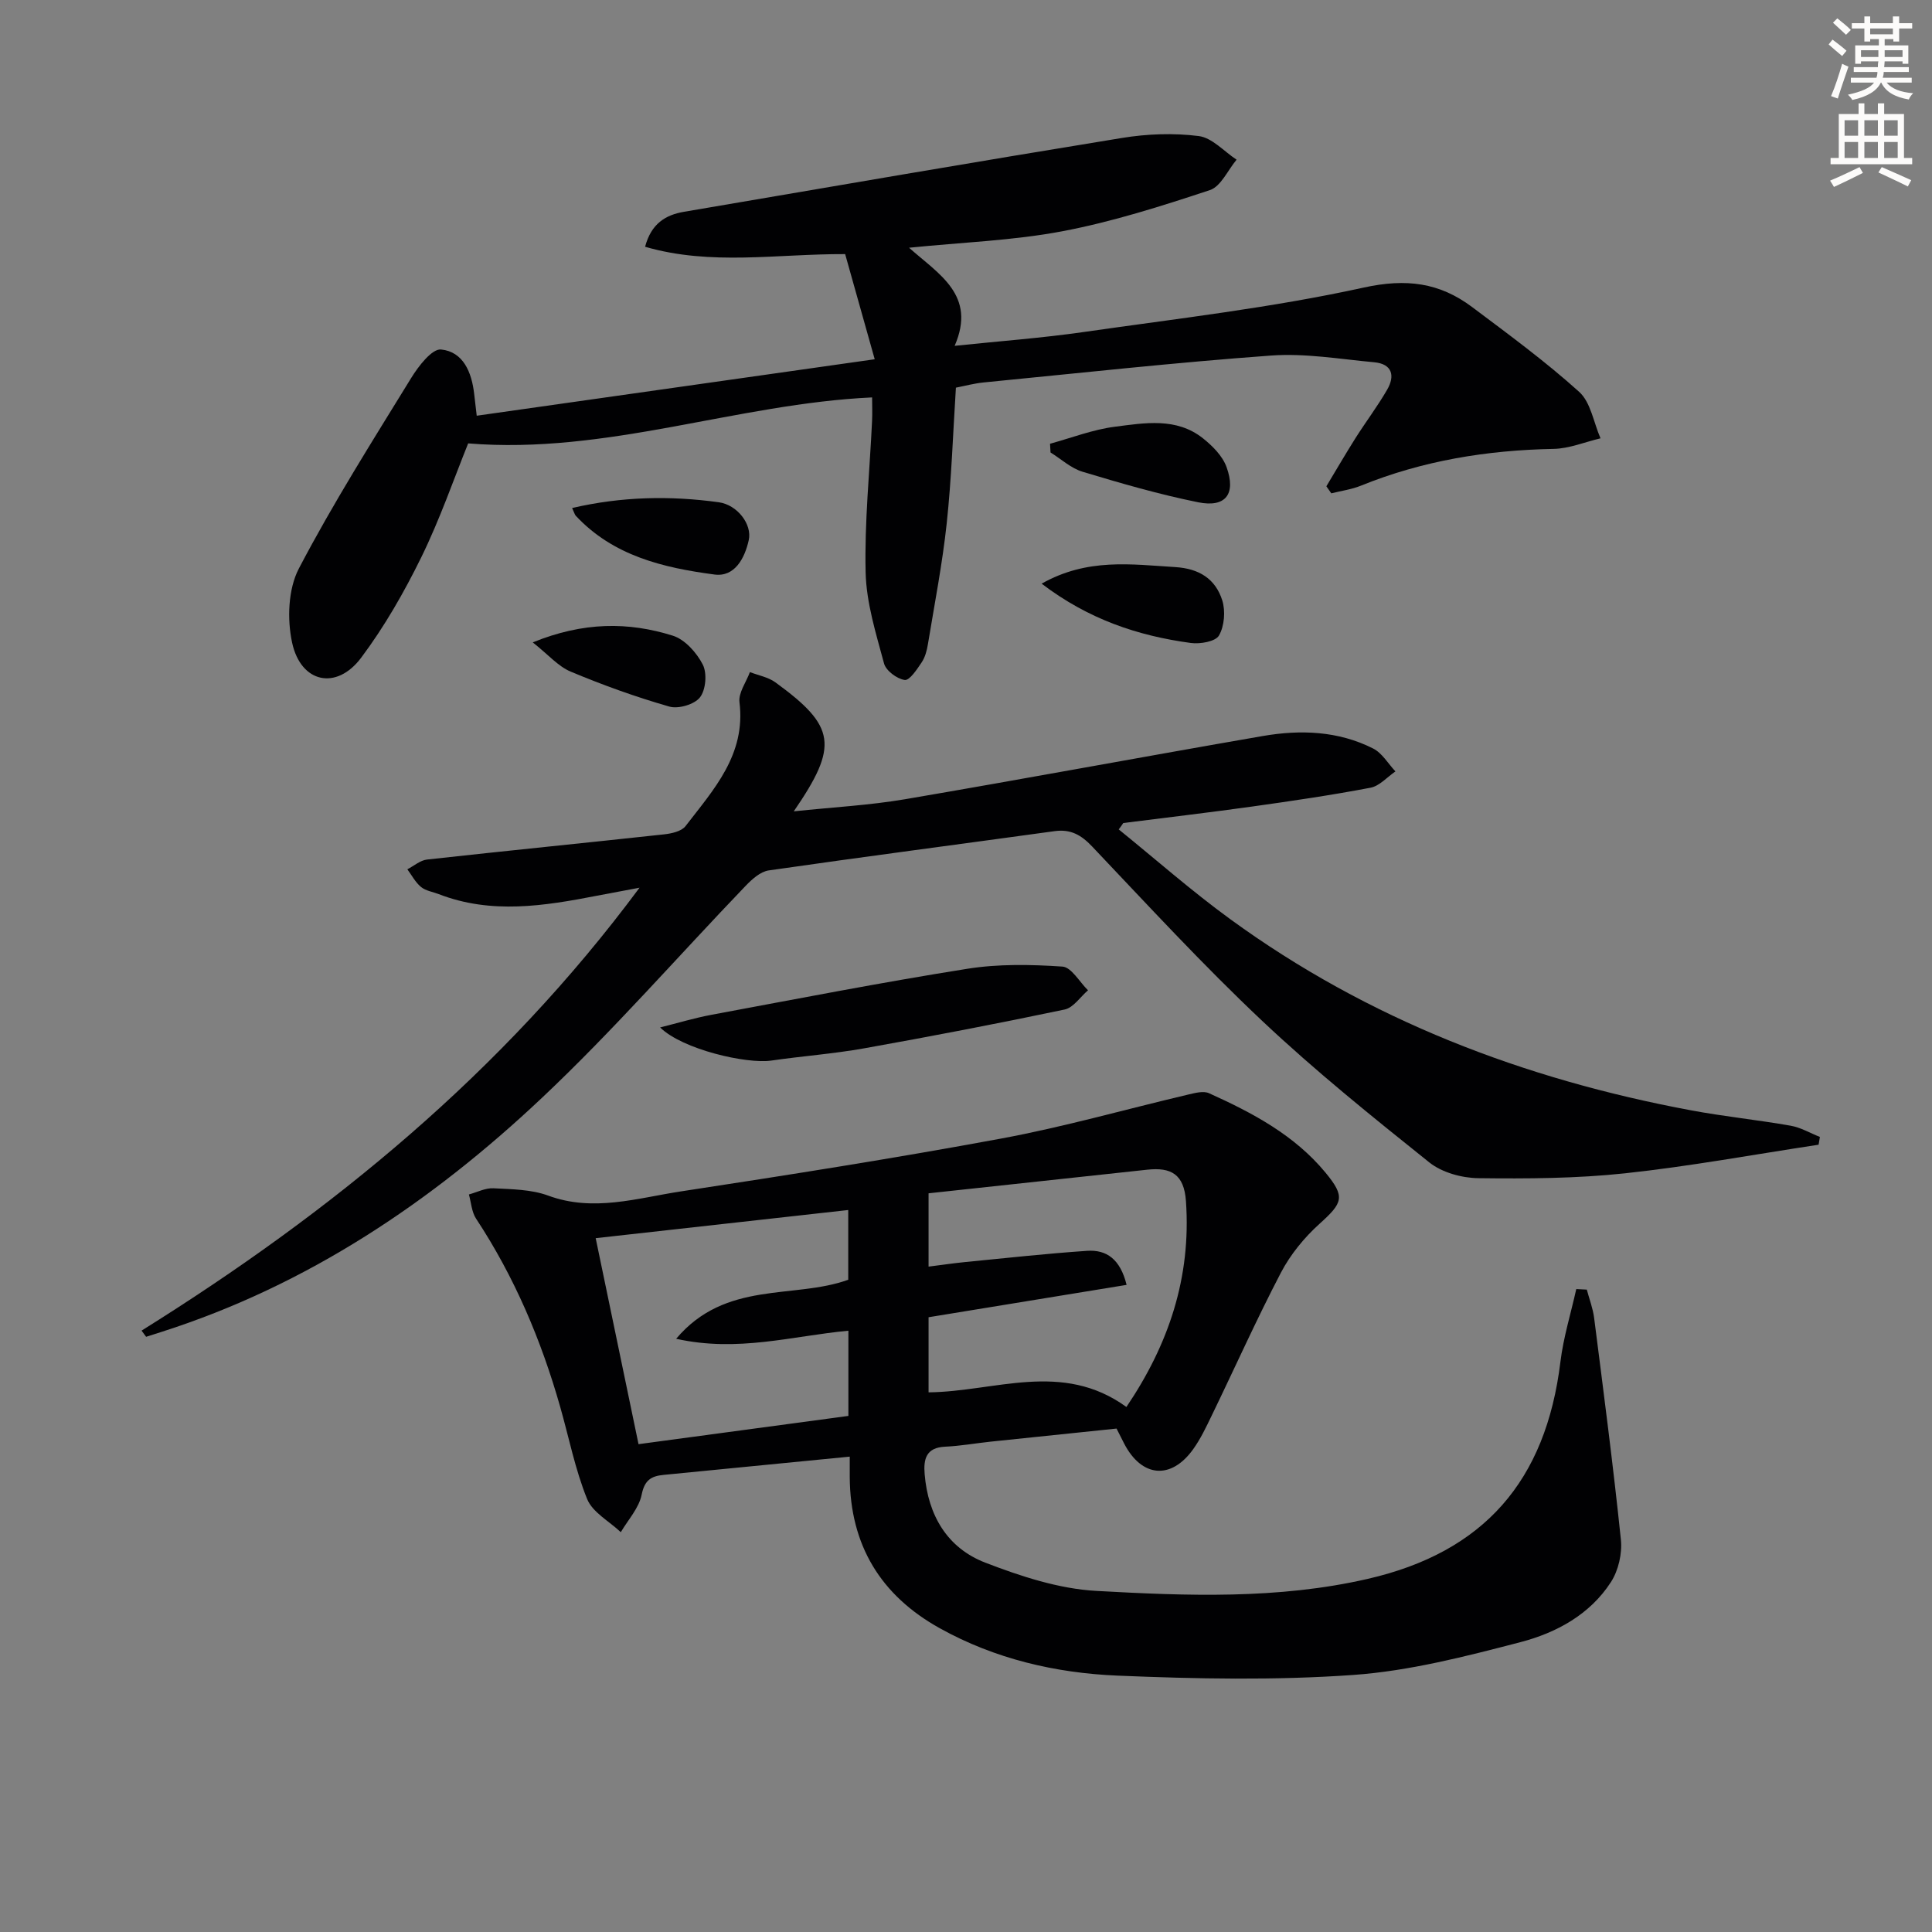 <svg enable-background="new 0 0 400 400" viewBox="0 0 400 400" xmlns="http://www.w3.org/2000/svg"><rect x="0" y="0" width="400" height="400" fill="#808080" stroke="none"/><path d="m378.6 9.2.8-1c.9.7 1.9 1.4 2.9 2.3l-.9 1.1c-1.1-.9-2-1.7-2.8-2.4zm.5 10.7c.9-2.1 1.6-4.3 2.3-6.7.4.2.8.4 1.3.6-.7 2.1-1.5 4.3-2.2 6.6zm.4-15.2.9-.9c1 .8 2 1.6 2.8 2.4l-1 1c-1-.9-1.9-1.8-2.7-2.5zm12.5-1.3h1.2v1.4h2.7v1.1h-2.7v2.7h-1.2v-.5h-1.8v1.3h4.9v3.8h-1.2v-.5h-3.7c0 .4-.1.9-.1 1.2h5.1v1h-5.2c0 .5-.1.9-.2 1.2h6v1h-5.2c1.1 1.3 2.9 2 5.5 2.2-.4.4-.7.8-.9 1.3-2.9-.5-4.8-1.6-5.7-3.5h-.1c-.8 1.7-2.7 2.9-5.9 3.6-.2-.4-.6-.8-.9-1.1 2.8-.6 4.6-1.4 5.4-2.5h-4.8v-1h5.3c.1-.3.2-.7.2-1.2h-4.9v-1h5c0-.4 0-.8.1-1.2h-3.6v.5h-1.2v-3.8h4.9v-1.3h-1.8v.5h-1.2v-2.7h-2.6v-1.1h2.6v-1.4h1.2v1.4h4.7v-1.4zm-6.7 8.4h3.6c0-.4 0-.9 0-1.4h-3.6zm1.9-4.7h4.7v-1.2h-4.7zm6.7 3.3h-3.7v1.4h3.7z" fill="#fcfbfa"/><path d="m384.7 21.4h1.3v2.2h2.8v-2.2h1.3v2.2h4.1v9.1h1.7v1.3h-16.9v-1.3h1.7v-9.1h4.1v-2.2zm.3 13.2.7 1.2c-1.8.9-3.8 1.9-6 2.9-.2-.4-.5-.8-.8-1.3 2.4-1 4.4-2 6.1-2.8zm-3.1-6.5h2.8v-3.2h-2.8zm0 4.6h2.8v-3.3h-2.8zm4.1-4.6h2.8v-3.2h-2.8zm0 4.6h2.8v-3.3h-2.8zm3.6 1.9c2.1.9 4.1 1.8 6.1 2.7l-.7 1.3c-2.2-1.1-4.2-2-6.1-2.9zm3.3-9.7h-2.8v3.2h2.8zm-2.8 7.8h2.8v-3.3h-2.8z" fill="#fcfbfa"/><g fill="#010103"><path d="m328.53 267c.52 1.96 1.27 3.89 1.52 5.88 1.95 15.29 3.95 30.58 5.54 45.91.29 2.85-.51 6.34-2.05 8.74-4.35 6.75-11.34 10.53-18.75 12.46-11.37 2.96-22.95 5.96-34.6 6.79-16.21 1.15-32.58.82-48.83.14-12.82-.54-25.34-3.45-36.77-9.8-12.27-6.81-18.57-17.22-18.66-31.31-.01-1.29 0-2.58 0-4.23-13.16 1.29-25.85 2.55-38.54 3.78-2.57.25-3.93 1.07-4.54 4.09-.55 2.77-2.81 5.2-4.32 7.77-2.39-2.26-5.84-4.09-6.97-6.86-2.48-6.11-3.76-12.71-5.58-19.09-3.93-13.83-9.48-26.92-17.42-38.97-.91-1.39-1.01-3.32-1.48-5 1.7-.46 3.42-1.37 5.09-1.28 3.8.2 7.82.23 11.31 1.51 9.38 3.46 18.43.52 27.48-.86 22.14-3.38 44.27-6.86 66.29-10.94 13.03-2.41 25.82-6.07 38.74-9.11 1.41-.33 3.16-.81 4.33-.28 8.99 4.06 17.69 8.66 24.12 16.45 4.14 5.02 3.59 6.22-1.26 10.6-3.15 2.84-6.01 6.34-7.97 10.08-5.07 9.71-9.55 19.73-14.33 29.59-1.15 2.38-2.3 4.82-3.83 6.96-4.59 6.43-10.69 5.87-14.32-1.17-.45-.87-.88-1.74-1.56-3.08-8.61.89-17.35 1.79-26.08 2.71-3.14.33-6.26.9-9.41 1.04-3.93.18-4.51 2.54-4.24 5.7.71 8.51 4.67 15.28 12.58 18.32 7.35 2.83 15.21 5.41 22.97 5.84 18.74 1.04 37.64 1.77 56.18-2.49 24.07-5.53 36.89-20.26 39.9-44.95.62-5.08 2.17-10.04 3.28-15.05.74.05 1.46.08 2.18.11zm-136.28-19.94v15.18c2.72-.34 5.16-.71 7.61-.95 8.4-.82 16.8-1.75 25.22-2.32 4.01-.27 6.86 1.71 8.17 7.05-13.78 2.25-27.27 4.45-41 6.7v15.55c13.74-.14 27.65-6.62 40.96 3.03 8.73-12.91 13.43-26.79 12.33-42.6-.39-5.63-3.11-7.05-7.99-6.53-14.99 1.62-29.98 3.24-45.3 4.89zm-16.6 46.09c0-6.25 0-11.96 0-17.64-11.64 1.08-22.87 4.52-35.66 1.67 10.25-12.15 24.36-8.15 35.63-12.22 0-4.77 0-9.5 0-14.44-17.52 1.95-34.64 3.86-52.29 5.83 3.02 14.5 5.93 28.52 8.87 42.65 15.01-2.02 29.26-3.94 43.45-5.85z"/><path d="m274.61 100.68c2.01-3.33 3.96-6.7 6.04-9.99 2.13-3.36 4.55-6.56 6.54-10 1.68-2.9 1.06-5.35-2.69-5.69-7.09-.65-14.27-1.9-21.31-1.39-19.87 1.44-39.69 3.63-59.52 5.57-1.96.19-3.89.72-5.76 1.08-.61 9.53-.91 18.84-1.9 28.07-.9 8.4-2.53 16.73-3.9 25.07-.21 1.29-.58 2.68-1.29 3.74-.97 1.44-2.5 3.78-3.51 3.64-1.6-.22-3.88-1.92-4.28-3.42-1.66-6.19-3.66-12.52-3.81-18.84-.25-10.43.84-20.89 1.33-31.33.08-1.63.01-3.28.01-4.91-28.07 1.3-54.91 11.87-83.63 9.52-2.96 7.32-5.83 15.66-9.68 23.52-3.56 7.26-7.64 14.4-12.48 20.86-5.09 6.8-12.48 5.24-14.29-3.12-1.05-4.85-.83-11.08 1.39-15.34 7.07-13.51 15.26-26.45 23.26-39.46 1.5-2.44 4.3-6.08 6.18-5.9 4.61.45 6.35 4.73 6.86 9.17.15 1.31.3 2.62.53 4.54 27.24-3.86 54.24-7.7 82.4-11.69-2.11-7.5-4.13-14.7-6.12-21.77-14.16-.06-27.73 2.45-41.42-1.52 1.27-4.8 4.24-6.58 7.99-7.23 30.24-5.16 60.48-10.37 90.76-15.3 5.2-.85 10.68-1.05 15.88-.39 2.77.35 5.23 3.18 7.83 4.89-1.82 2.17-3.24 5.54-5.53 6.3-10.04 3.32-20.19 6.56-30.55 8.52-10.2 1.93-20.7 2.29-31.73 3.41 6.17 5.5 14.01 9.81 9.44 20.31 9.38-.98 18.1-1.62 26.72-2.86 19.37-2.78 38.89-5.01 57.96-9.2 8.83-1.94 15.72-1.03 22.47 4.04 7.53 5.65 15.16 11.25 22.14 17.54 2.41 2.17 3 6.36 4.43 9.63-3.24.76-6.47 2.13-9.73 2.19-13.75.26-27.07 2.42-39.87 7.61-1.94.79-4.09 1.07-6.14 1.59-.34-.47-.68-.97-1.02-1.46z"/><path d="m231.62 171.72c7.68 6.22 15.12 12.78 23.1 18.59 28.59 20.83 60.8 33.12 95.38 39.57 6.85 1.28 13.8 1.98 20.66 3.19 2.08.37 4.02 1.53 6.03 2.32-.09.54-.18 1.07-.27 1.61-13.35 2.02-26.66 4.48-40.07 5.92-10.05 1.08-20.25 1.13-30.37 1.01-3.43-.04-7.53-1.17-10.15-3.26-11.8-9.44-23.62-18.95-34.61-29.31-12.23-11.52-23.64-23.92-35.22-36.12-2.29-2.41-4.46-3.61-7.75-3.16-19.73 2.72-39.48 5.29-59.19 8.13-1.72.25-3.47 1.82-4.78 3.19-14.06 14.64-27.44 30.01-42.19 43.91-22.82 21.52-48.54 38.8-78.8 48.46-1.05.33-2.09.67-3.14 1-.31-.43-.63-.86-.94-1.28 39.28-24.52 74.65-53.35 103.1-91.7-3.6.68-6.18 1.15-8.76 1.65-10.96 2.13-21.91 3.9-32.81-.32-1.24-.48-2.7-.68-3.67-1.48-1.16-.95-1.91-2.41-2.83-3.66 1.35-.7 2.66-1.86 4.07-2.02 16.34-1.81 32.7-3.43 49.04-5.21 1.57-.17 3.64-.62 4.48-1.71 5.83-7.58 12.52-14.79 11.17-25.65-.24-1.96 1.39-4.15 2.16-6.24 1.77.69 3.79 1.04 5.27 2.12 12.52 9.11 13.15 13.11 3.81 26.71 8.11-.86 15.65-1.25 23.05-2.51 24.7-4.21 49.34-8.81 74.03-13.08 7.8-1.35 15.65-1.08 22.89 2.59 1.85.94 3.08 3.12 4.6 4.73-1.71 1.17-3.3 3.03-5.17 3.38-8.13 1.55-16.33 2.75-24.53 3.9-8.87 1.24-17.76 2.28-26.65 3.41-.31.47-.62.9-.94 1.32z"/><path d="m136.67 212.72c3.55-.88 7.06-1.95 10.65-2.62 17.62-3.28 35.22-6.71 52.92-9.52 6.45-1.03 13.18-.9 19.72-.46 1.87.13 3.54 3.19 5.3 4.91-1.6 1.37-3.02 3.6-4.84 3.98-13.78 2.9-27.61 5.55-41.47 8.03-6.37 1.14-12.85 1.61-19.26 2.54-5.06.74-18.35-2.27-23.02-6.86z"/><path d="m215.66 120.84c9.46-5.35 18.55-3.99 27.67-3.43 4.98.31 8.31 2.46 9.72 6.87.7 2.21.45 5.33-.67 7.29-.72 1.26-3.9 1.81-5.83 1.55-10.94-1.48-21.18-4.88-30.89-12.28z"/><path d="m217.4 91.87c4.47-1.22 8.87-2.94 13.42-3.52 6.18-.79 12.73-1.97 18.23 2.39 1.99 1.58 4.08 3.68 4.9 5.98 2 5.58-.2 8.42-5.89 7.27-8.08-1.63-16.03-3.94-23.93-6.32-2.39-.72-4.43-2.63-6.63-3.99-.03-.61-.06-1.21-.1-1.81z"/><path d="m118.45 105.18c10.27-2.39 20.32-2.58 30.38-1.19 3.81.53 6.92 4.55 6.19 7.84-.83 3.76-2.91 7.67-7.09 7.12-10.59-1.4-20.98-3.85-28.74-12.19-.2-.22-.27-.58-.74-1.58z"/><path d="m110.3 133c10.5-4.28 19.82-4.27 29-1.39 2.51.79 4.94 3.52 6.2 5.98.92 1.79.64 5.22-.57 6.78-1.13 1.47-4.48 2.46-6.35 1.92-6.94-1.99-13.77-4.45-20.43-7.24-2.6-1.09-4.63-3.51-7.85-6.05z"/></g></svg>
